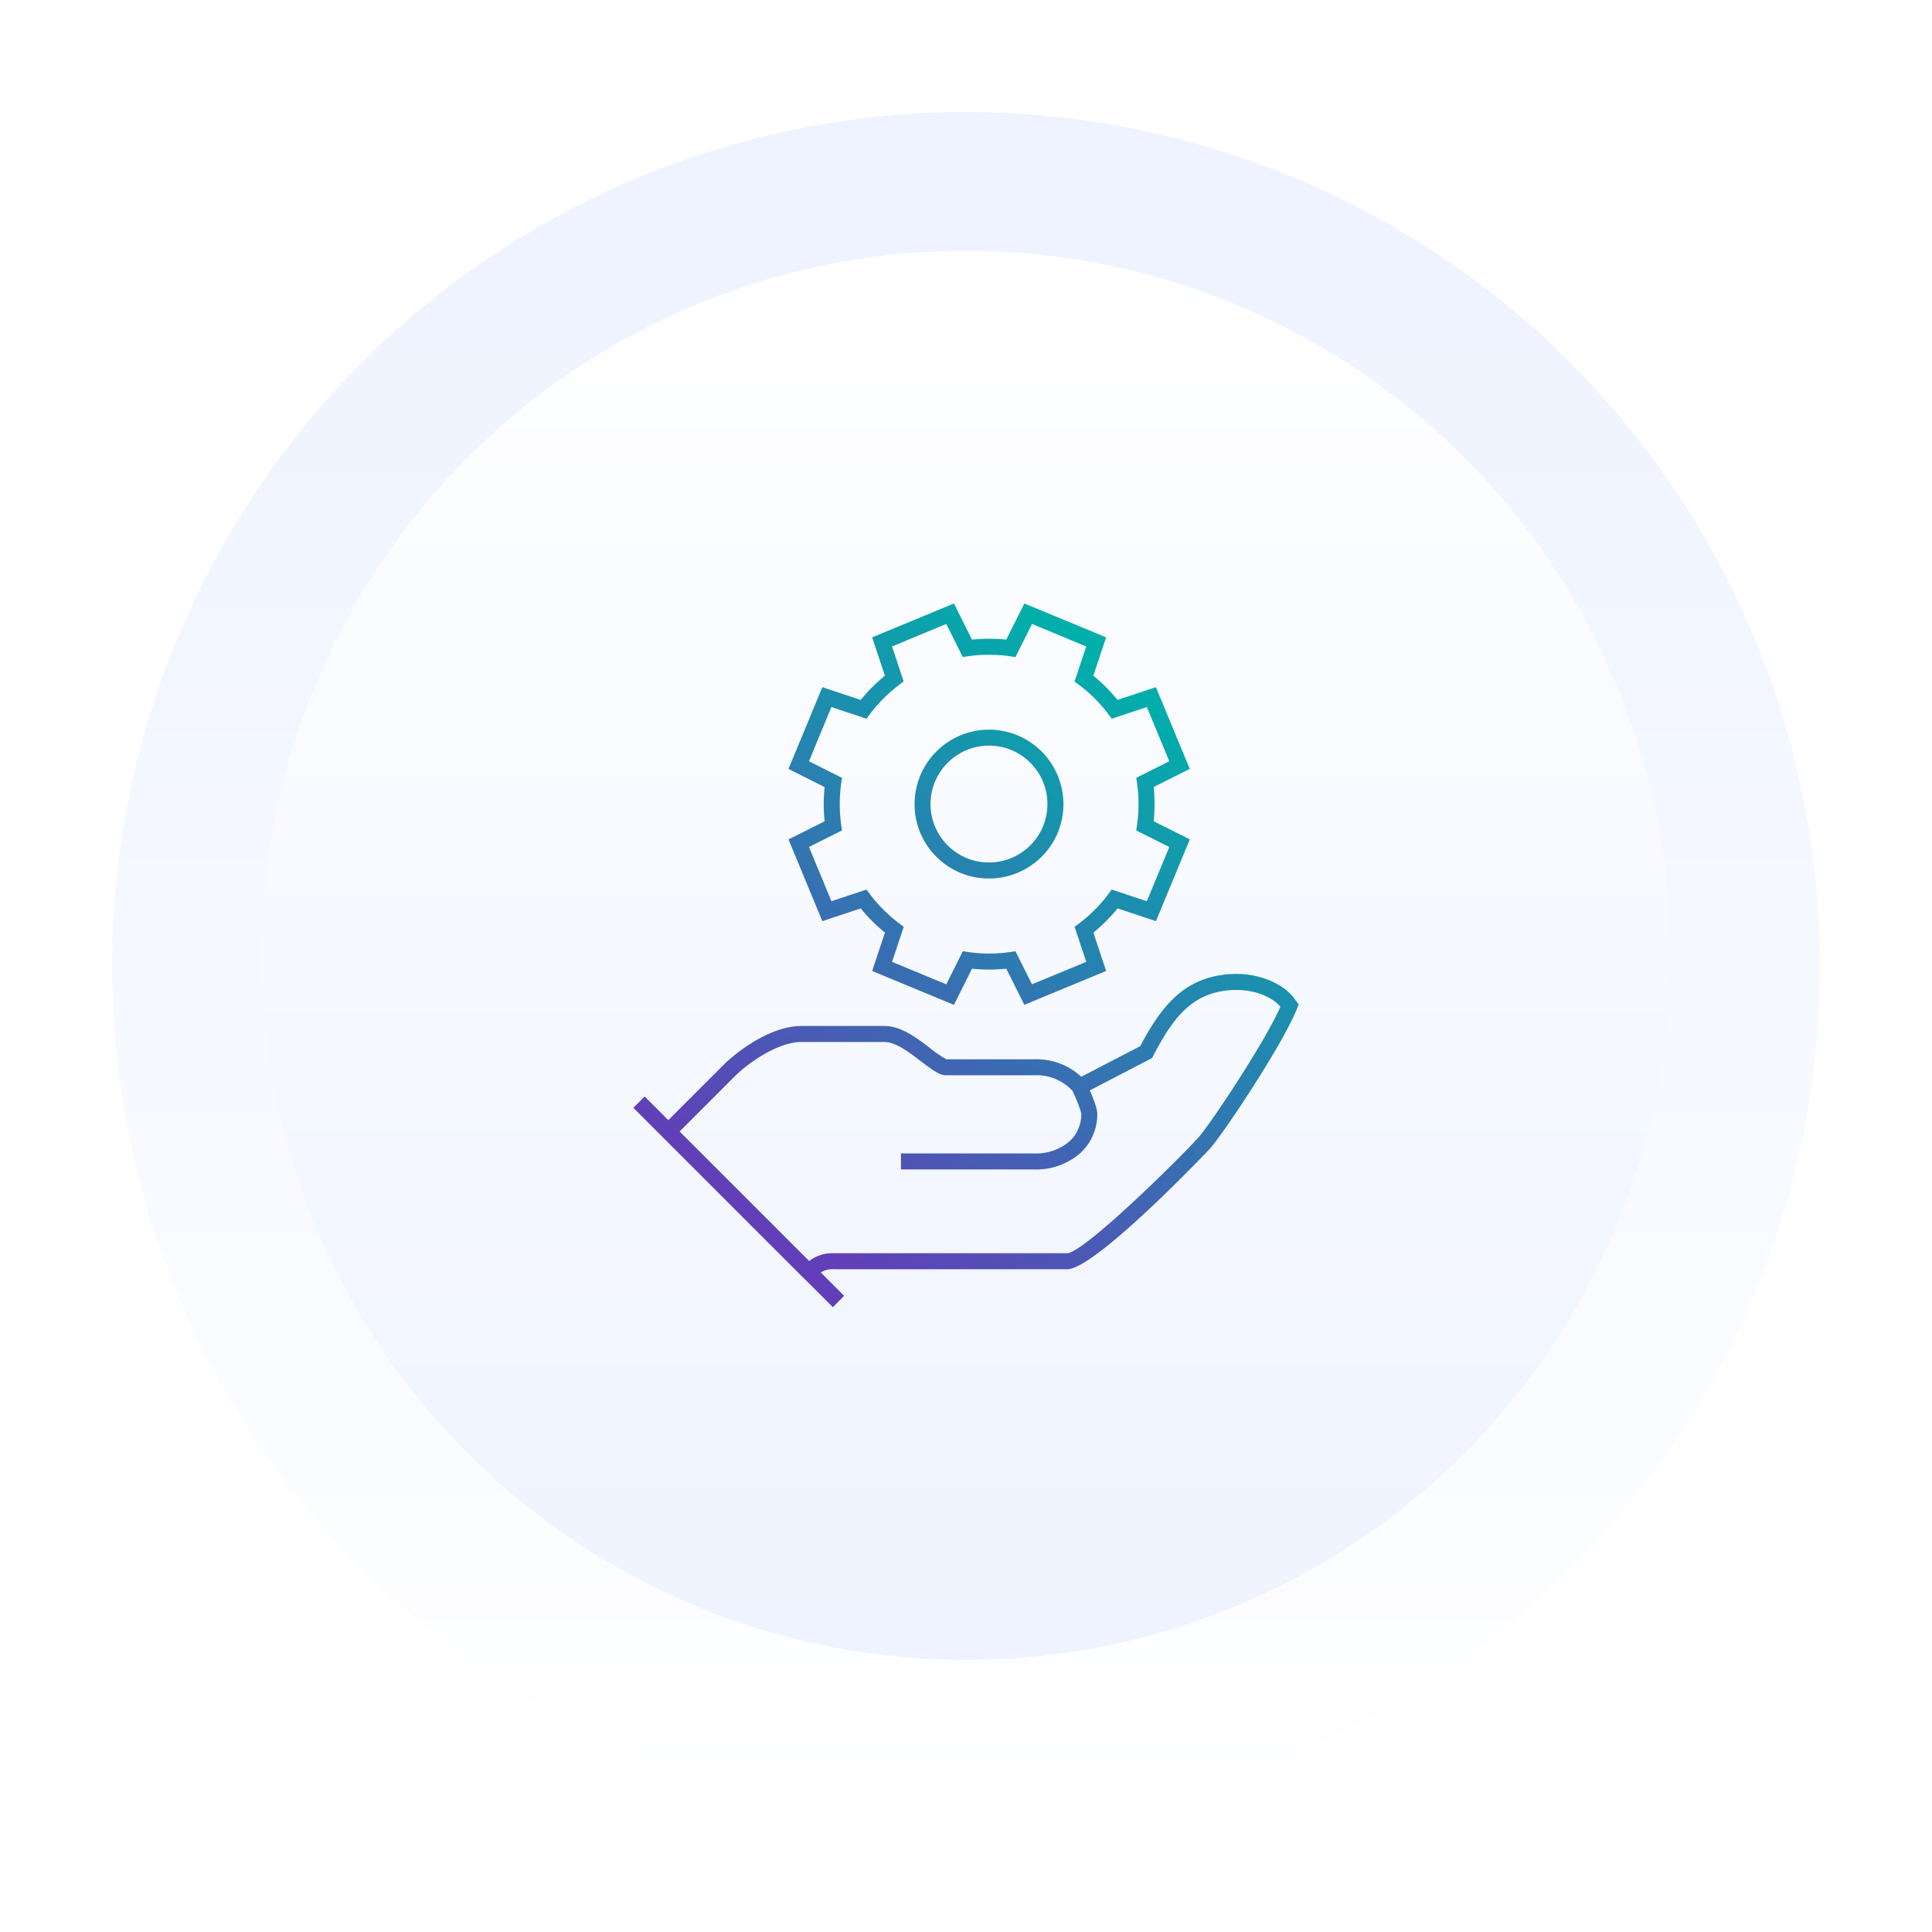 <svg xmlns="http://www.w3.org/2000/svg" xmlns:xlink="http://www.w3.org/1999/xlink" width="362" height="362" viewBox="0 0 362 362">
  <defs>
    <linearGradient id="linear-gradient" x1="0.5" y1="1" x2="0.5" y2="0.098" gradientUnits="objectBoundingBox">
      <stop offset="0" stop-color="#fff"/>
      <stop offset="1" stop-color="#eef3ff"/>
    </linearGradient>
    <filter id="Ellipse_49" x="0" y="0" width="362" height="362" filterUnits="userSpaceOnUse">
      <feOffset dy="2" input="SourceAlpha"/>
      <feGaussianBlur stdDeviation="7" result="blur"/>
      <feFlood flood-opacity="0.102"/>
      <feComposite operator="in" in2="blur"/>
      <feComposite in="SourceGraphic"/>
    </filter>
    <linearGradient id="linear-gradient-2" y1="0" y2="1" xlink:href="#linear-gradient"/>
    <clipPath id="clip-path">
      <rect id="Rectangle_3831" data-name="Rectangle 3831" width="124.667" height="131.853" fill="none"/>
    </clipPath>
    <linearGradient id="linear-gradient-3" x1="0.711" y1="0.081" x2="0.193" y2="0.86" gradientUnits="objectBoundingBox">
      <stop offset="0" stop-color="#00afaa"/>
      <stop offset="1" stop-color="#623eb8"/>
    </linearGradient>
  </defs>
  <g id="Group_7247" data-name="Group 7247" transform="translate(-986 -2244)">
    <g id="Group_7041" data-name="Group 7041" transform="translate(0 142)">
      <g transform="matrix(1, 0, 0, 1, 986, 2102)" filter="url(#Ellipse_49)">
        <circle id="Ellipse_49-2" data-name="Ellipse 49" cx="160" cy="160" r="160" transform="translate(21 19)" fill="url(#linear-gradient)"/>
      </g>
      <circle id="Ellipse_53" data-name="Ellipse 53" cx="132" cy="132" r="132" transform="translate(1035 2149)" fill="url(#linear-gradient-2)"/>
    </g>
    <g id="Group_7362" data-name="Group 7362" transform="translate(1104.667 2357.074)">
      <g id="Group_7362-2" data-name="Group 7362" clip-path="url(#clip-path)">
        <path id="Union_3" data-name="Union 3" d="M225.2-8594.661l-.011.012-25.3-25.3h0l-6.551-6.556,2.121-2.121,4.43,4.433,10.67-10.672c3.646-3.389,9.271-6.969,14.246-6.969h15.557c3.136,0,6,2.184,8.521,4.112l.236.18a17.854,17.854,0,0,0,2.9,1.947h16.38a12.364,12.364,0,0,1,8.871,3.272l11.046-5.734c3.543-6.748,7.28-11.539,13.747-13.054,6.735-1.556,12.686.871,15.082,4.078l.862,1.164-.552,1.344c-3.031,7.067-13.6,22.883-16.032,25.616-.136.171-21.467,22.651-26.8,22.651l-43.693,0a4.176,4.176,0,0,0-2.473.6l4.382,4.386-2.121,2.121ZM212.635-8632.7l-10.628,10.635,24.272,24.272a7.157,7.157,0,0,1,4.789-1.46h43.544c3.143-.125,20.521-17.205,24.564-21.644,2.263-2.541,12.4-17.744,15.4-24.54-1.88-2.261-6.57-3.964-11.839-2.744-5.5,1.286-8.665,5.52-11.983,11.933l-.219.422-11.666,6.054c1.228,2.821,1.4,3.892,1.4,4.5a9.907,9.907,0,0,1-3.136,7.214,12.543,12.543,0,0,1-8.805,3.1h-24.85v-3h24.914a9.571,9.571,0,0,0,6.735-2.331,6.881,6.881,0,0,0,2.145-4.983c0-.143-.088-1.012-1.642-4.4a9.129,9.129,0,0,0-7.238-2.924h-16.45c-1.206,0-2.548-.974-4.64-2.559l-.245-.186c-2.145-1.64-4.577-3.5-6.7-3.5H224.8C220.952-8638.833,215.918-8635.756,212.635-8632.7Zm50.574-19.873a31.07,31.07,0,0,1-6.413,0l-3.39,6.776-15.325-6.345,2.4-7.192a30.988,30.988,0,0,1-4.542-4.53l-7.19,2.39-6.343-15.32,6.772-3.393a30.64,30.64,0,0,1,0-6.413L222.405-8690l6.343-15.321,7.194,2.393a30.805,30.805,0,0,1,4.531-4.537l-2.392-7.186L253.406-8721l3.388,6.771a30.934,30.934,0,0,1,6.413,0L266.6-8721l15.325,6.345-2.4,7.194a30.536,30.536,0,0,1,4.539,4.53l7.188-2.392L297.6-8690l-6.774,3.39a30.939,30.939,0,0,1,0,6.413l6.778,3.391-6.347,15.327-7.19-2.393a30.783,30.783,0,0,1-4.533,4.537l2.392,7.19-15.323,6.343Zm-25.546-13.958a27.817,27.817,0,0,0,5.476,5.461l.862.65-2.191,6.57,10.162,4.209,3.1-6.192,1.068.151a27.722,27.722,0,0,0,7.728,0l1.068-.149,3.095,6.184,10.164-4.205-2.184-6.563.86-.65a27.672,27.672,0,0,0,5.461-5.47l.648-.862,6.57,2.185,4.209-10.164-6.194-3.095.151-1.07a27.73,27.73,0,0,0,.007-7.732l-.149-1.066,6.185-3.095-4.209-10.157-6.562,2.182-.65-.86a27.62,27.62,0,0,0-5.472-5.46l-.862-.648,2.189-6.572-10.162-4.209-3.1,6.191-1.068-.15a27.828,27.828,0,0,0-7.733-.007l-1.066.151-3.095-6.186-10.162,4.209,2.182,6.562-.858.647a27.905,27.905,0,0,0-5.465,5.47l-.648.862-6.57-2.187-4.207,10.162,6.19,3.1-.151,1.068a27.785,27.785,0,0,0,0,7.729l.149,1.067-6.183,3.095,4.207,10.16,6.562-2.18Zm22.307-2.935a13.86,13.86,0,0,1-9.842-4.066,13.851,13.851,0,0,1-4.1-9.854,13.965,13.965,0,0,1,13.92-13.975h.028a13.965,13.965,0,0,1,13.946,13.92,13.905,13.905,0,0,1-8.593,12.9,13.818,13.818,0,0,1-5.327,1.07ZM249.022-8683.4a10.884,10.884,0,0,0,3.222,7.734,10.873,10.873,0,0,0,7.726,3.191h.022a10.869,10.869,0,0,0,4.18-.838,10.916,10.916,0,0,0,6.746-10.13,10.875,10.875,0,0,0-3.222-7.734,10.868,10.868,0,0,0-7.724-3.191h-.022A10.964,10.964,0,0,0,249.022-8683.4Z" transform="translate(-193.333 8721.001)" stroke="rgba(0,0,0,0)" stroke-miterlimit="10" stroke-width="1" fill="url(#linear-gradient-3)"/>
      </g>
    </g>
  </g>
</svg>
